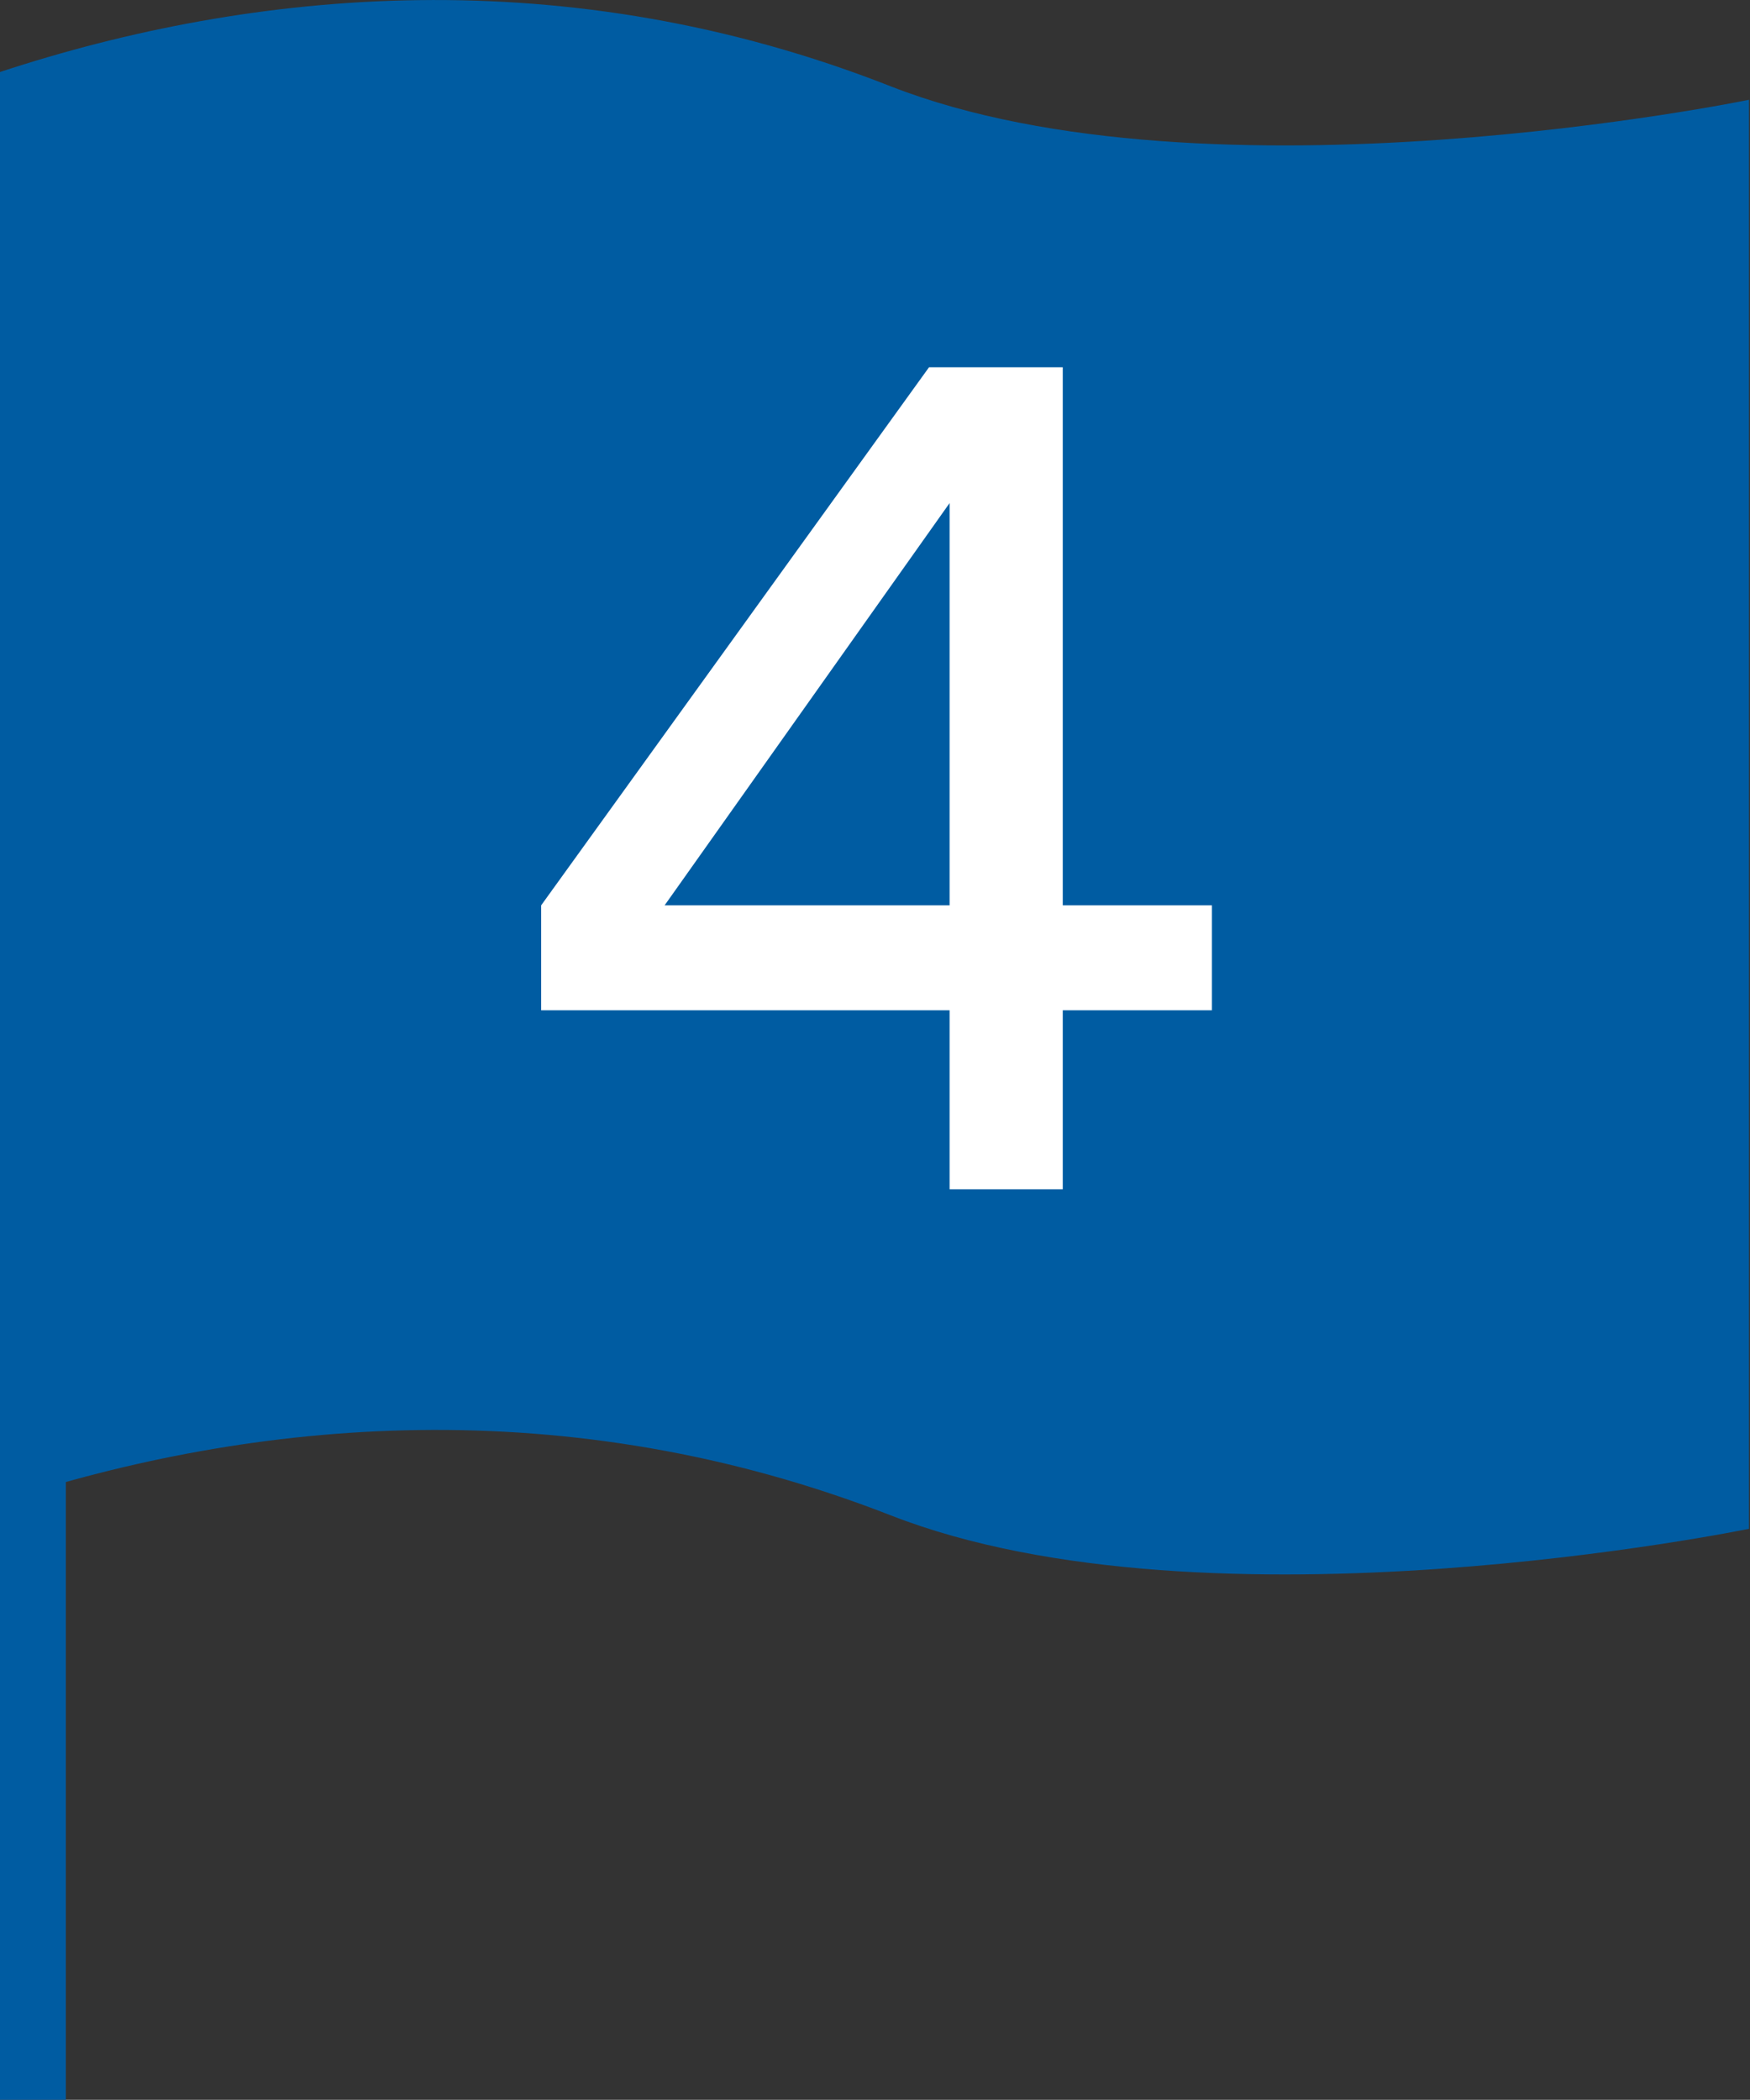<?xml version="1.0" encoding="UTF-8"?><svg id="_レイヤー_2" xmlns="http://www.w3.org/2000/svg" viewBox="0 0 17.01 20.41"><rect x="0" y="0" width="17.01" height="20.41" fill="#333333" stroke="none"/><defs><style>.cls-1{fill:#fff;}.cls-1,.cls-2{stroke-width:0px;}.cls-2{fill:#005ca2;}</style></defs><g id="_テキスト"><path class="cls-2" d="m0,14.6c2.46-.81,5.51-1.1,8.66.13,3.1,1.21,8.34.13,8.34.13V.97s-5.24,1.08-8.34-.13C5.51-.4,2.46-.11,0,.7v13.9Z"/><rect class="cls-2" y="1.09" width=".64" height="19.32"/><path class="cls-1" d="m10.33,3.57v5.23h1.45v1.02h-1.45v1.74h-1.1v-1.74h-3.97v-1.02l3.77-5.23h1.3Zm-3.87,5.23h2.77v-3.91l-2.77,3.91Z"/></g></svg>